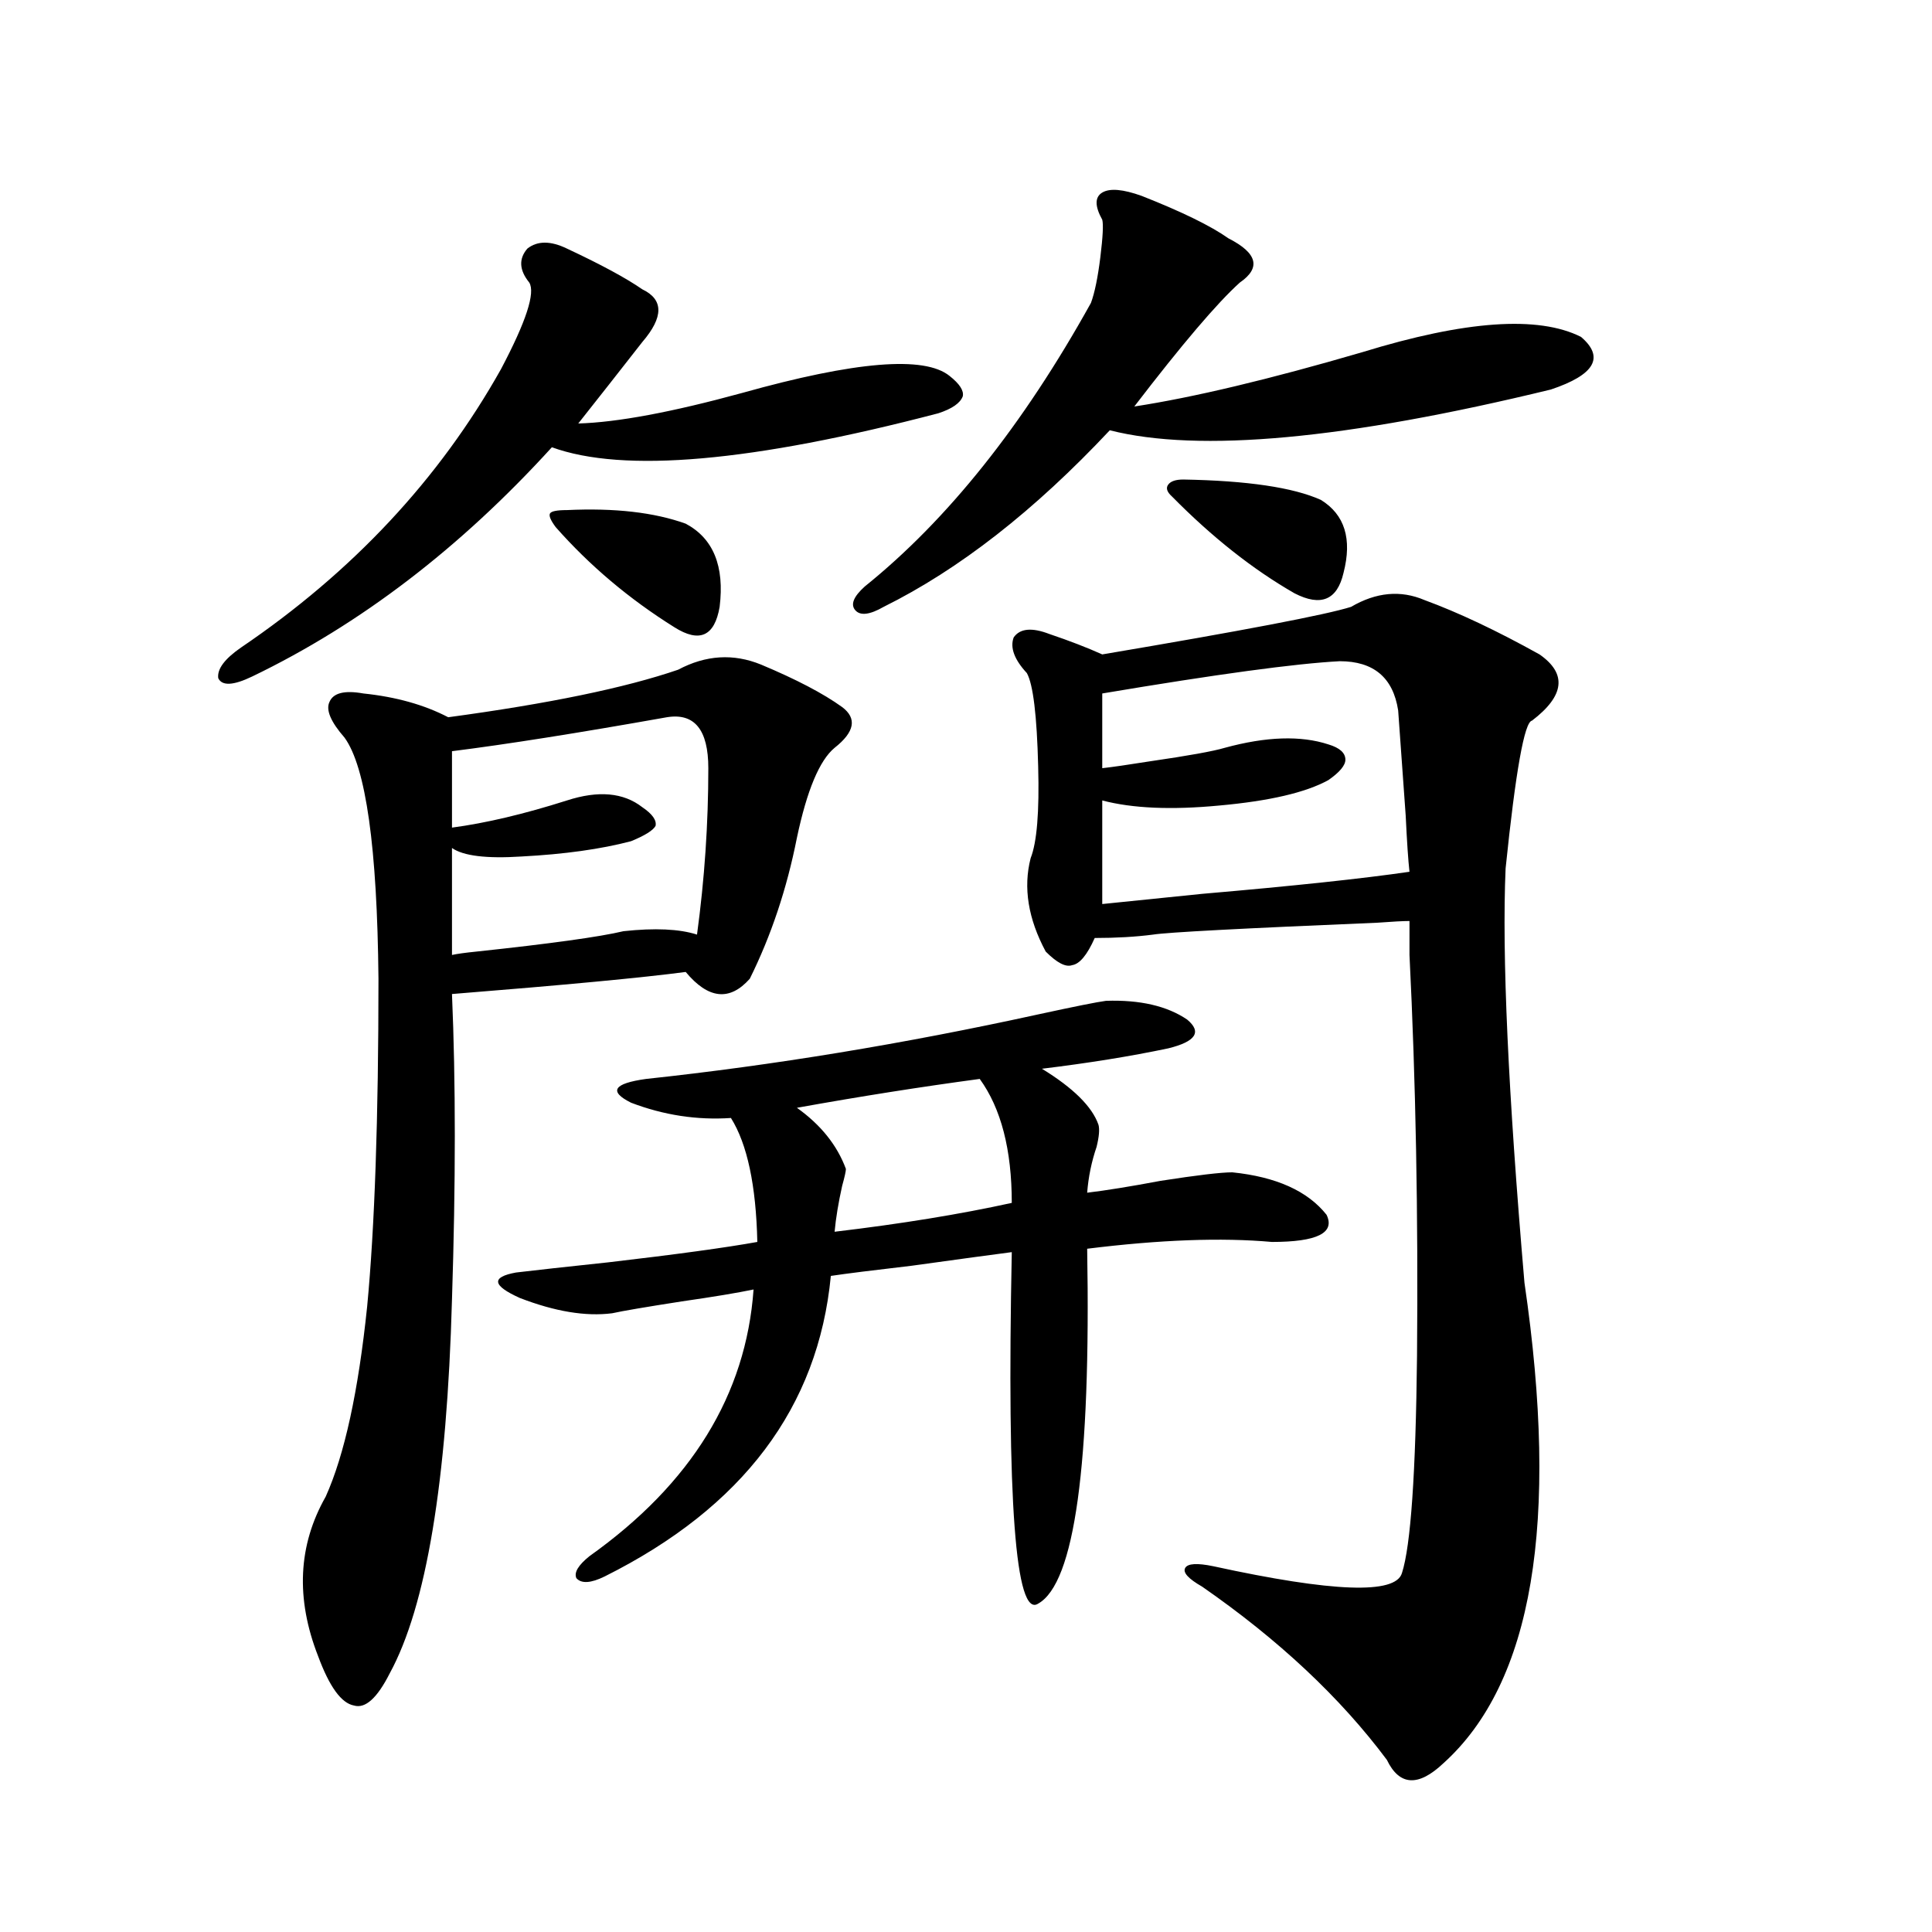<?xml version="1.0" encoding="utf-8"?>
<!-- Generator: Adobe Illustrator 16.0.0, SVG Export Plug-In . SVG Version: 6.00 Build 0)  -->
<!DOCTYPE svg PUBLIC "-//W3C//DTD SVG 1.1//EN" "http://www.w3.org/Graphics/SVG/1.1/DTD/svg11.dtd">
<svg version="1.1" id="图层_1" xmlns="http://www.w3.org/2000/svg" xmlns:xlink="http://www.w3.org/1999/xlink" x="0px" y="0px"
	 width="1000px" height="1000px" viewBox="0 0 1000 1000" enable-background="new 0 0 1000 1000" xml:space="preserve">
<path d="M293.456,128.668c17.561,8.212,30.563,15.243,39.023,21.094c11.052,5.273,11.052,14.364,0,27.246
	c-12.362,15.82-23.414,29.883-33.17,42.188c20.152-0.577,48.444-5.851,84.876-15.82c58.535-16.397,94.297-19.336,107.314-8.789
	c5.198,4.105,7.47,7.621,6.829,10.547c-1.311,3.516-5.533,6.454-12.683,8.789c-96.263,25.199-162.923,31.063-199.995,17.578
	c-47.483,52.157-99.189,91.708-155.118,118.652c-9.756,4.696-15.609,4.985-17.561,0.879c-0.655-4.683,3.247-9.956,11.707-15.82
	c57.88-39.249,102.757-87.301,134.631-144.141c13.003-24.609,17.881-39.551,14.634-44.824c-5.213-6.441-5.533-12.305-0.976-17.578
	C278.167,124.575,284.996,124.575,293.456,128.668z M393.941,344c18.201,7.622,32.194,14.941,41.95,21.973
	c7.805,5.864,6.494,12.896-3.902,21.094c-7.805,6.454-14.313,21.973-19.512,46.582c-5.213,26.367-13.338,50.688-24.39,72.949
	c-10.411,11.728-21.463,10.547-33.17-3.516c-22.118,2.938-62.438,6.743-120.973,11.426c1.951,45.126,1.951,97.86,0,158.203
	c-2.606,94.345-13.338,158.78-32.194,193.359c-6.509,12.882-12.683,18.457-18.536,16.699c-6.509-1.181-12.683-9.668-18.536-25.488
	c-11.707-29.883-10.411-57.417,3.902-82.617c9.756-21.671,16.905-54.492,21.463-98.438c3.902-41.007,5.854-97.559,5.854-169.629
	c-0.655-67.964-6.509-109.562-17.561-124.805c-7.164-8.198-9.756-14.351-7.805-18.457c1.951-4.683,7.805-6.152,17.561-4.395
	c16.905,1.758,31.539,5.864,43.901,12.305c52.026-7.031,91.705-15.229,119.021-24.609C365.314,339.028,379.628,338.149,393.941,344z
	 M326.626,435.406c-15.609,4.106-34.48,6.743-56.584,7.91c-18.216,1.181-30.243-0.288-36.097-4.395v55.371
	c2.592-0.577,6.829-1.167,12.683-1.758c38.368-4.093,63.733-7.608,76.096-10.547c16.25-1.758,28.933-1.167,38.048,1.758
	c3.902-28.702,5.854-57.417,5.854-86.133c0-19.913-7.164-28.702-21.463-26.367c-46.188,8.212-83.26,14.063-111.217,17.578v39.551
	c17.561-2.335,37.393-7.031,59.511-14.063c16.25-5.273,29.268-4.093,39.023,3.516c5.198,3.516,7.47,6.743,6.829,9.668
	C337.998,429.845,333.775,432.481,326.626,435.406z M572.474,518.023c17.561-0.577,31.539,2.637,41.95,9.668
	c7.805,6.454,4.543,11.426-9.756,14.941c-19.512,4.106-41.31,7.622-65.364,10.547c16.25,9.97,26.006,19.638,29.268,29.004
	c0.641,2.349,0.32,6.152-0.976,11.426c-2.606,7.622-4.237,15.532-4.878,23.73c9.756-1.167,22.438-3.214,38.048-6.152
	c18.856-2.925,31.219-4.395,37.072-4.395c22.759,2.349,39.023,9.668,48.779,21.973c4.543,9.38-4.878,14.063-28.292,14.063
	c-26.021-2.335-57.895-1.167-95.607,3.516c1.951,111.923-6.509,173.145-25.365,183.691c-11.707,7.608-16.265-53.022-13.658-181.934
	c-9.115,1.181-26.341,3.516-51.706,7.031c-20.167,2.349-34.146,4.106-41.95,5.273c-6.509,67.978-45.532,119.833-117.07,155.566
	c-7.164,3.516-12.042,3.817-14.634,0.879c-1.311-2.925,0.976-6.729,6.829-11.426c52.682-37.491,80.974-83.496,84.876-137.988
	c-8.46,1.758-20.822,3.817-37.072,6.152c-18.871,2.938-30.898,4.985-36.097,6.152c-13.658,1.758-29.603-0.879-47.804-7.91
	c-14.313-6.44-14.969-10.835-1.951-13.184c9.756-1.167,25.686-2.925,47.804-5.273c35.121-4.093,60.807-7.608,77.071-10.547
	c-0.655-29.292-5.213-50.675-13.658-64.16c-17.561,1.181-34.801-1.456-51.706-7.91c-11.707-5.851-9.115-9.956,7.805-12.305
	c65.685-7.031,133.32-18.155,202.922-33.398C556.209,520.962,567.916,518.614,572.474,518.023z M293.456,264.02
	c24.71-1.168,45.197,1.181,61.462,7.031c14.299,7.622,20.152,21.973,17.561,43.066c-1.311,7.622-3.902,12.305-7.805,14.063
	s-9.115,0.591-15.609-3.516c-23.414-14.64-43.901-31.929-61.462-51.855c-2.606-3.516-3.582-5.851-2.927-7.031
	C285.316,264.609,288.243,264.02,293.456,264.02z M507.109,558.453c-30.578,4.106-62.117,9.091-94.632,14.941
	c12.348,8.789,20.808,19.336,25.365,31.641c0,1.181-0.655,4.106-1.951,8.789c-1.951,8.789-3.262,16.699-3.902,23.73
	c34.466-4.093,65.029-9.077,91.705-14.941C523.694,595.079,518.161,573.696,507.109,558.453z M591.01,101.422
	c20.808,8.212,35.762,15.531,44.877,21.973c14.954,7.621,16.905,15.243,5.854,22.852c-11.707,10.547-29.923,31.942-54.633,64.16
	c30.563-4.684,69.907-14.063,118.046-28.125c53.322-16.397,91.05-19.034,113.168-7.91c12.348,10.547,7.149,19.638-15.609,27.246
	c-106.019,25.79-182.114,32.821-228.287,21.094c-39.023,41.61-78.047,72.07-117.07,91.406c-7.164,4.106-12.042,4.696-14.634,1.758
	c-2.606-2.925-0.976-7.031,4.878-12.305c42.926-34.565,81.949-83.496,117.07-146.777c1.951-5.273,3.567-13.184,4.878-23.73
	c1.296-10.547,1.616-16.988,0.976-19.336c-3.902-7.031-3.902-11.715,0-14.063C574.425,97.329,581.254,97.906,591.01,101.422z
	 M737.348,310.602c17.561,6.454,37.393,15.82,59.511,28.125c14.299,9.97,13.003,21.396-3.902,34.277
	c-3.902,0.591-8.46,26.079-13.658,76.465c-1.951,44.536,1.296,116.016,9.756,214.453c18.201,124.228,4.223,207.12-41.95,248.73
	c-13.018,12.305-22.773,11.714-29.268-1.758c-24.069-32.231-55.943-62.114-95.607-89.648c-7.164-4.093-10.091-7.319-8.78-9.668
	c1.296-2.335,6.174-2.637,14.634-0.879c61.782,13.472,94.297,14.64,97.559,3.516c4.543-14.063,7.149-51.554,7.805-112.5
	c0.641-73.237-0.655-142.383-3.902-207.422v-17.578c-3.262,0-8.78,0.302-16.585,0.879c-70.242,2.938-108.945,4.985-116.095,6.152
	c-9.115,1.181-19.191,1.758-30.243,1.758c-3.902,8.789-7.805,13.485-11.707,14.063c-3.262,1.181-7.805-1.167-13.658-7.031
	c-9.115-16.987-11.707-33.097-7.805-48.34c3.247-8.198,4.543-24.019,3.902-47.461c-0.655-26.367-2.606-42.476-5.854-48.34
	c-6.509-7.031-8.78-13.184-6.829-18.457c3.247-4.683,9.421-5.273,18.536-1.758c10.396,3.516,19.512,7.031,27.316,10.547
	c72.834-12.305,115.76-20.503,128.777-24.609C712.303,306.509,724.985,305.328,737.348,310.602z M570.522,467.926
	c11.052-1.167,28.292-2.925,51.706-5.273c47.469-4.093,83.245-7.91,107.314-11.426c-0.655-5.851-1.311-15.519-1.951-29.004
	c-1.951-27.534-3.262-45.703-3.902-54.492c-2.606-16.987-12.683-25.488-30.243-25.488c-22.773,1.181-63.748,6.743-122.924,16.699
	v38.672c5.198-0.577,13.323-1.758,24.39-3.516c20.152-2.925,33.17-5.273,39.023-7.031c21.463-5.851,39.344-6.44,53.657-1.758
	c5.854,1.758,8.78,4.395,8.78,7.91c0,2.938-2.927,6.454-8.78,10.547c-11.707,6.454-30.578,10.849-56.584,13.184
	c-24.725,2.349-44.877,1.47-60.486-2.637V467.926z M606.619,256.988c-2.606-2.335-3.262-4.395-1.951-6.152
	c1.296-1.758,3.902-2.637,7.805-2.637c33.17,0.59,56.904,4.105,71.218,10.547c12.348,7.621,16.25,20.215,11.707,37.793
	c-3.262,14.063-11.707,17.578-25.365,10.547C648.569,294.781,627.427,278.082,606.619,256.988z"/>
</svg>
